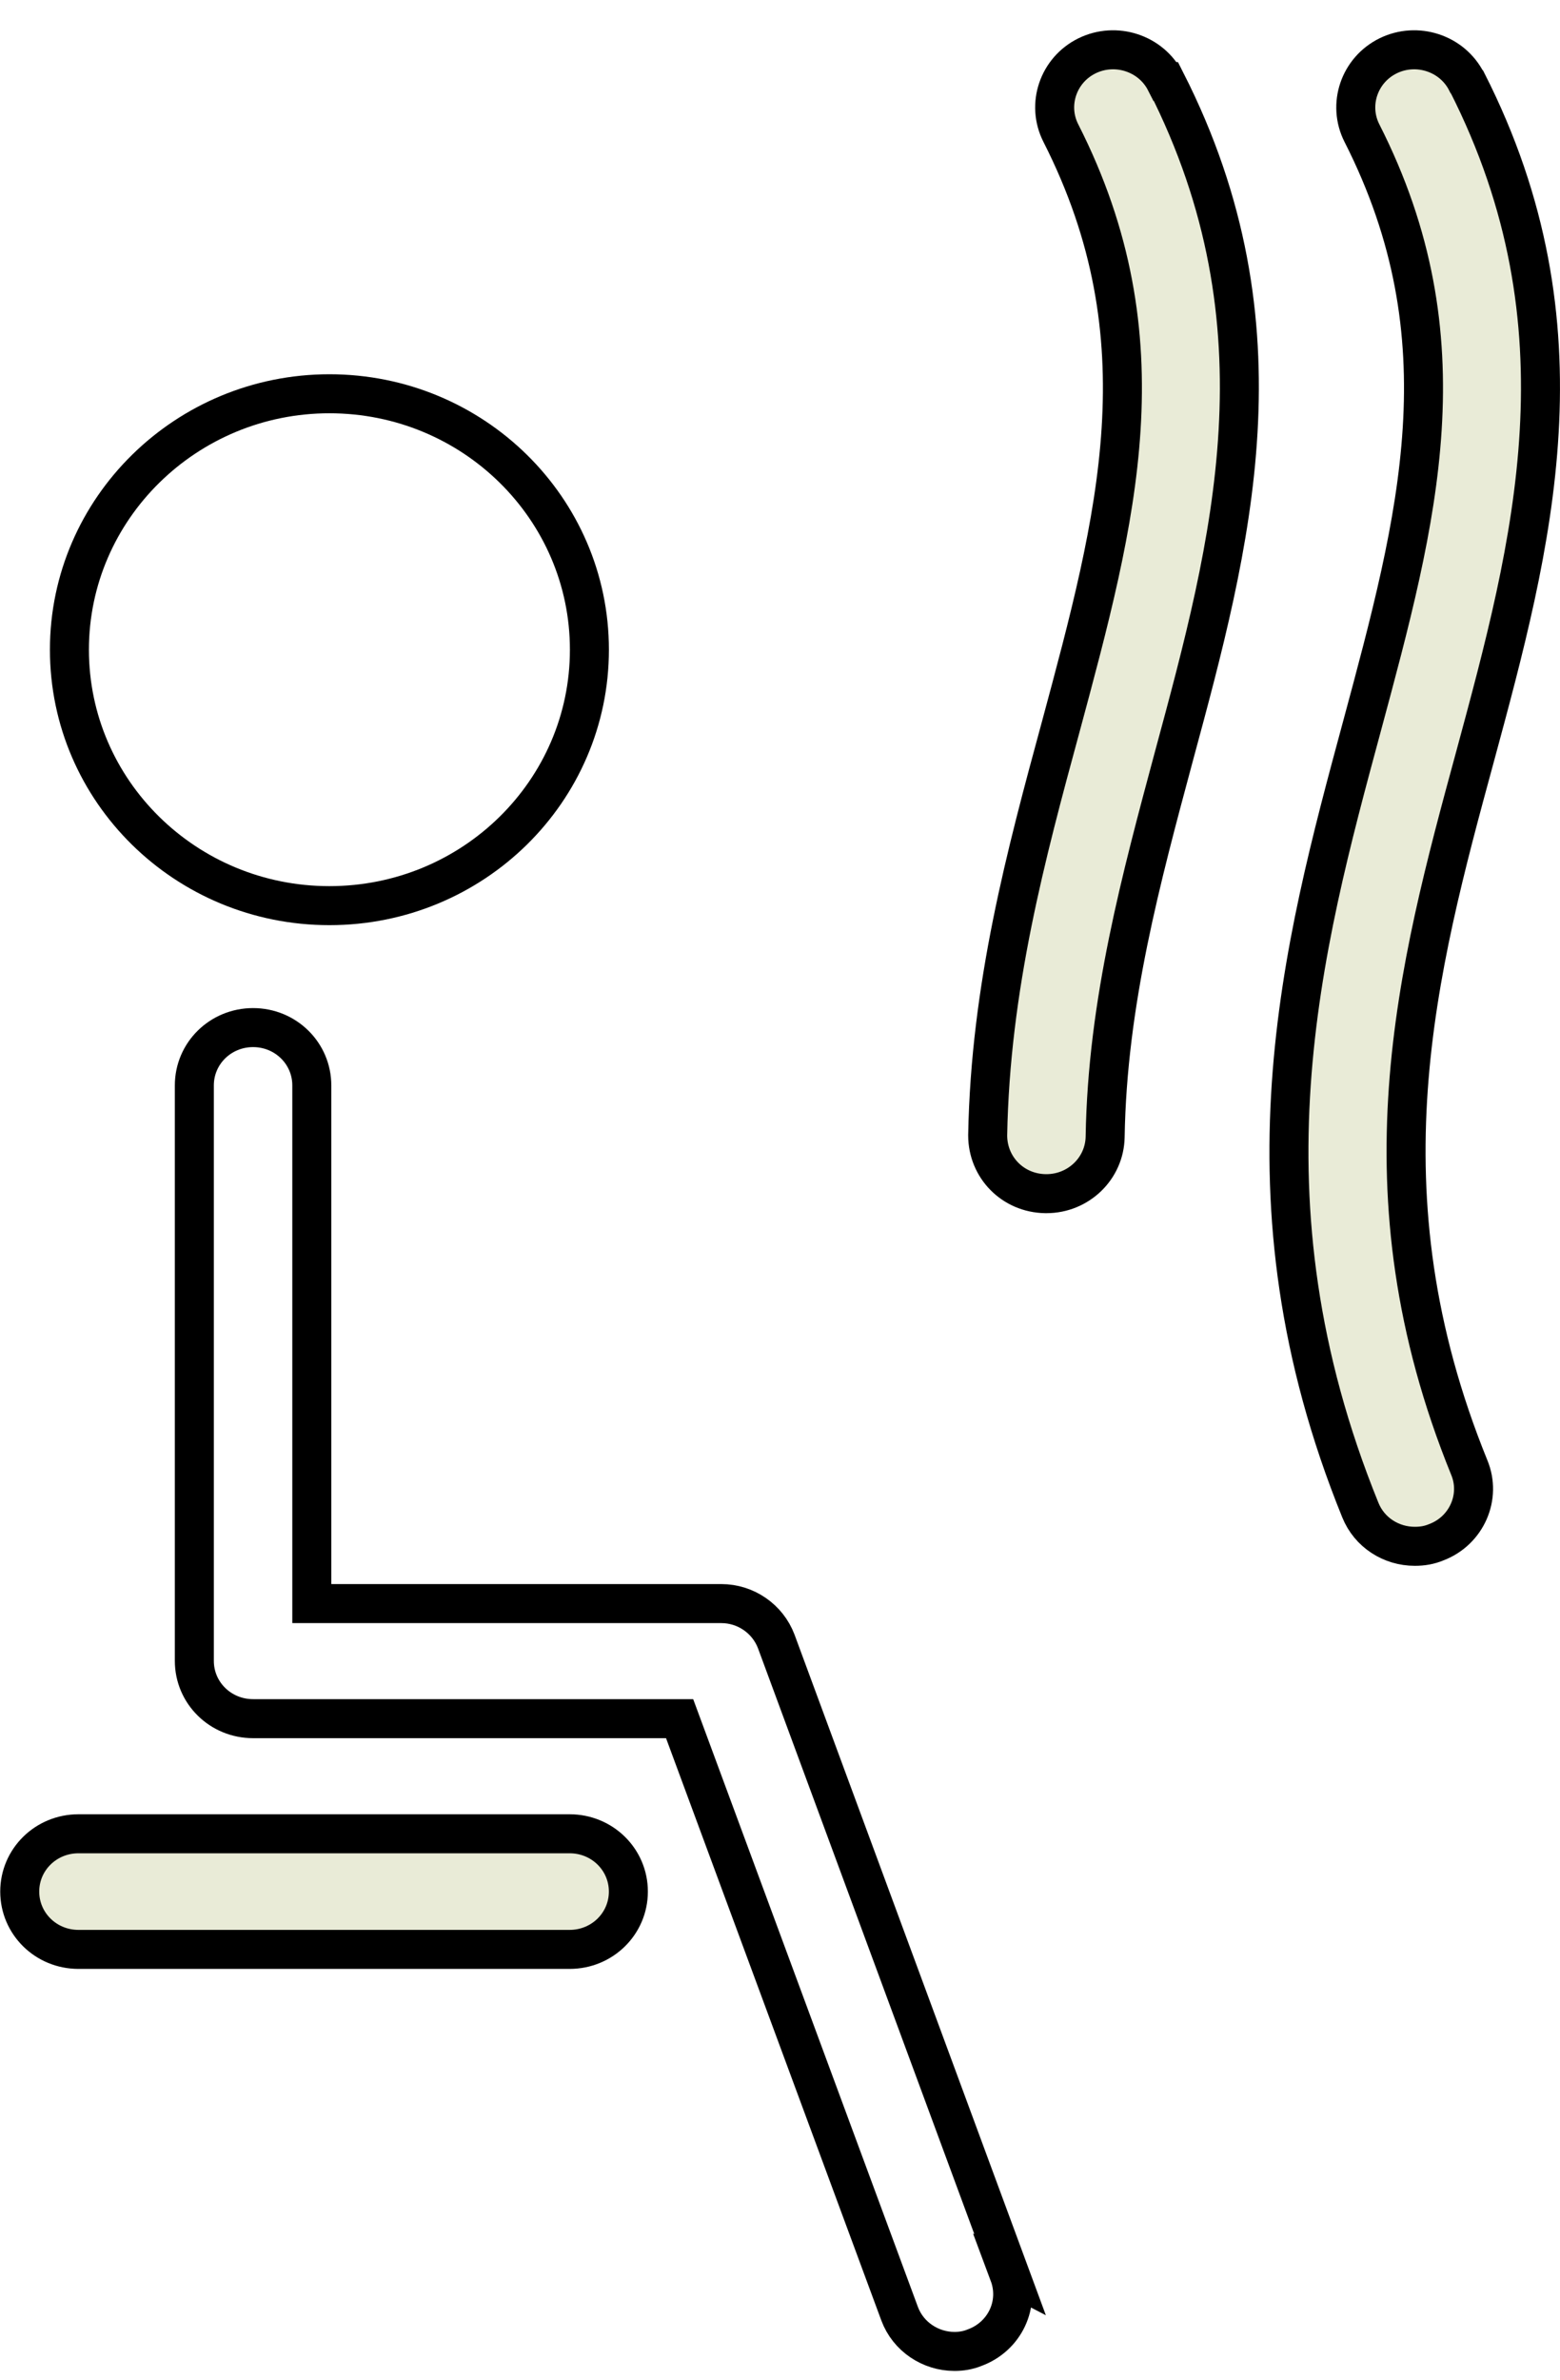 <svg width="40" height="61" viewBox="0 0 40 61" fill="none" xmlns="http://www.w3.org/2000/svg">
<g clip-path="url(#clip0_2681_6207)">
<path d="M8.446 10.091C4.778 10.091 1.78 13.027 1.78 16.65C1.78 20.273 4.764 23.209 8.446 23.209C12.129 23.209 15.113 20.273 15.113 16.65C15.113 13.027 12.129 10.091 8.446 10.091Z" stroke="black" stroke-miterlimit="10"/>
<path d="M25.9 58.294L19.904 42.065C19.685 41.486 19.124 41.095 18.494 41.095H7.995V27.816C7.995 26.994 7.324 26.334 6.489 26.334C5.654 26.334 4.983 26.994 4.983 27.816V42.563C4.983 43.385 5.654 44.044 6.489 44.044H17.426L23.066 59.29C23.285 59.883 23.86 60.26 24.476 60.26C24.641 60.26 24.819 60.233 24.983 60.166C25.763 59.883 26.16 59.048 25.873 58.28L25.9 58.294Z" stroke="black" stroke-miterlimit="10"/>
<path d="M14.606 46.994H2.012C1.177 46.994 0.506 47.654 0.506 48.475C0.506 49.297 1.177 49.957 2.012 49.957H14.606C15.441 49.957 16.112 49.297 16.112 48.475C16.112 47.654 15.441 46.994 14.606 46.994Z" fill="#E9EBD7" stroke="black" stroke-miterlimit="10"/>
<path d="M29.884 2.091C29.514 1.364 28.611 1.068 27.871 1.431C27.132 1.795 26.831 2.684 27.201 3.411C29.884 8.691 28.638 13.283 27.201 18.616C26.311 21.889 25.394 25.283 25.325 29.095C25.325 29.916 25.969 30.576 26.804 30.59H26.831C27.652 30.59 28.323 29.943 28.337 29.135C28.392 25.687 29.268 22.482 30.103 19.371C31.567 13.957 33.087 8.367 29.897 2.091H29.884Z" fill="#E9EBD7" stroke="black" stroke-miterlimit="10"/>
<path d="M37.604 2.091C37.235 1.364 36.331 1.068 35.592 1.431C34.853 1.795 34.552 2.684 34.921 3.411C37.604 8.691 36.359 13.283 34.921 18.616C33.388 24.287 31.636 30.711 34.88 38.697C35.113 39.276 35.674 39.627 36.276 39.627C36.468 39.627 36.646 39.6 36.838 39.519C37.604 39.223 37.988 38.361 37.673 37.606C34.798 30.536 36.331 24.866 37.823 19.384C39.288 13.97 40.808 8.381 37.618 2.105L37.604 2.091Z" fill="#E9EBD7" stroke="black" stroke-miterlimit="10"/>
</g>
<defs>
<clipPath id="clip0_2681_6207">
<rect width="40" height="60" fill="white" transform="translate(0 0.771)"/>
</clipPath>
</defs>
</svg>
